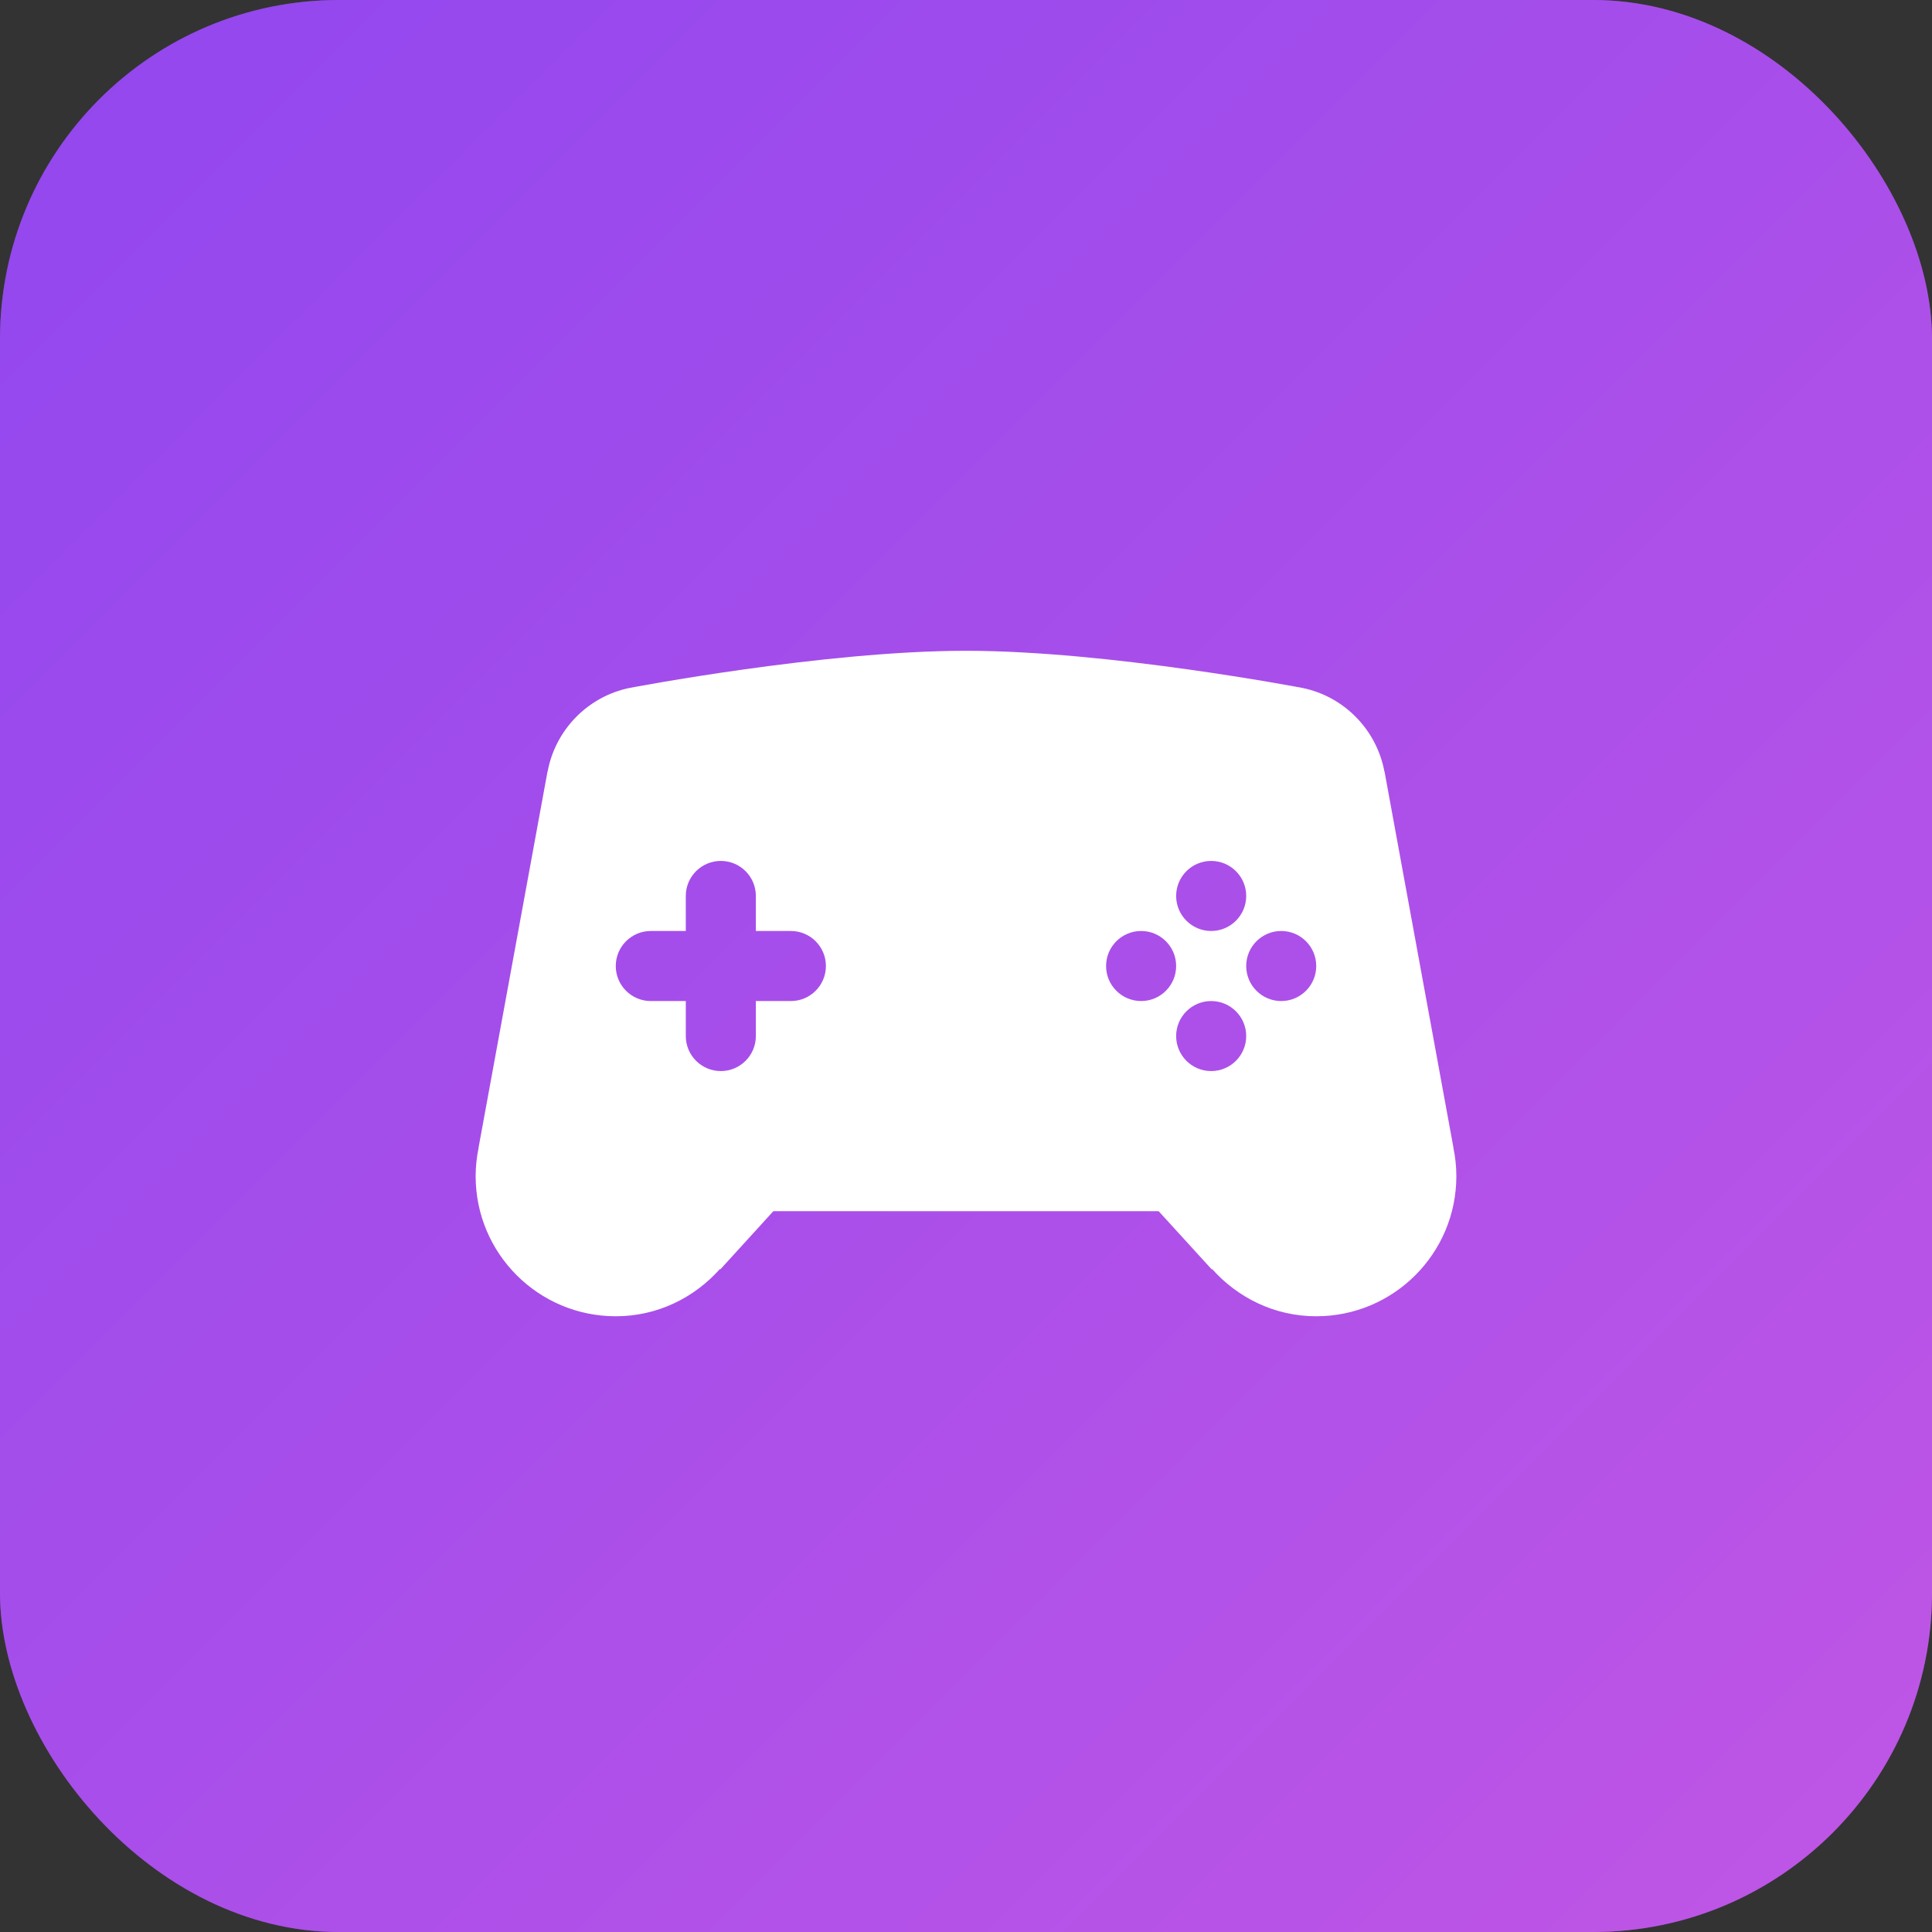 <svg width="57" height="57" viewBox="0 0 57 57" fill="none" xmlns="http://www.w3.org/2000/svg">
<rect x="0" y="0" width="57" height="57" fill="#333333" stroke="none"/>
<rect width="57" height="57" rx="10" fill="url(#paint0_linear_321_12)"/>
<rect opacity="0.4" width="57" height="57" rx="10" fill="url(#paint1_linear_321_12)"/>
<path d="M28.5 19.2C24.298 19.2 18.582 20.295 18.576 20.296H18.575C17.347 20.547 16.388 21.525 16.157 22.76L16.153 22.764L14.12 33.852L14.122 33.855C14.066 34.127 14.033 34.41 14.033 34.7C14.033 36.983 15.884 38.834 18.167 38.834C19.393 38.834 20.482 38.289 21.238 37.441L21.253 37.449L22.817 35.733H28.5H34.183L35.748 37.449L35.762 37.441C36.519 38.289 37.608 38.834 38.833 38.834C41.116 38.834 42.967 36.983 42.967 34.7C42.967 34.41 42.935 34.127 42.878 33.855L42.88 33.852L40.848 22.764L40.844 22.76C40.612 21.525 39.653 20.547 38.424 20.296C38.423 20.296 38.422 20.296 38.422 20.296C38.417 20.295 32.703 19.2 28.5 19.2ZM21.267 25.4C21.837 25.4 22.3 25.863 22.3 26.433V27.467H23.333C23.904 27.467 24.367 27.93 24.367 28.5C24.367 29.071 23.904 29.534 23.333 29.534H22.3V30.567C22.3 31.137 21.837 31.6 21.267 31.6C20.696 31.6 20.233 31.137 20.233 30.567V29.534H19.2C18.63 29.534 18.167 29.071 18.167 28.5C18.167 27.93 18.63 27.467 19.2 27.467H20.233V26.433C20.233 25.863 20.696 25.4 21.267 25.4ZM35.733 25.4C36.304 25.4 36.767 25.863 36.767 26.433C36.767 27.004 36.304 27.467 35.733 27.467C35.163 27.467 34.7 27.004 34.7 26.433C34.7 25.863 35.163 25.4 35.733 25.4ZM33.667 27.467C34.237 27.467 34.7 27.93 34.7 28.5C34.7 29.071 34.237 29.534 33.667 29.534C33.096 29.534 32.633 29.071 32.633 28.5C32.633 27.93 33.096 27.467 33.667 27.467ZM37.8 27.467C38.37 27.467 38.833 27.93 38.833 28.5C38.833 29.071 38.37 29.534 37.8 29.534C37.23 29.534 36.767 29.071 36.767 28.5C36.767 27.93 37.23 27.467 37.8 27.467ZM35.733 29.534C36.304 29.534 36.767 29.997 36.767 30.567C36.767 31.137 36.304 31.6 35.733 31.6C35.163 31.6 34.7 31.137 34.7 30.567C34.7 29.997 35.163 29.534 35.733 29.534Z" fill="white"/>
<defs>
<linearGradient id="paint0_linear_321_12" x1="0" y1="0" x2="57" y2="57" gradientUnits="userSpaceOnUse">
<stop stop-color="#9147EF"/>
<stop offset="1" stop-color="#C056E5"/>
</linearGradient>
<linearGradient id="paint1_linear_321_12" x1="0" y1="0" x2="57" y2="57" gradientUnits="userSpaceOnUse">
<stop stop-color="#9147EF"/>
<stop offset="1" stop-color="#C056E5"/>
</linearGradient>
</defs>
</svg>
